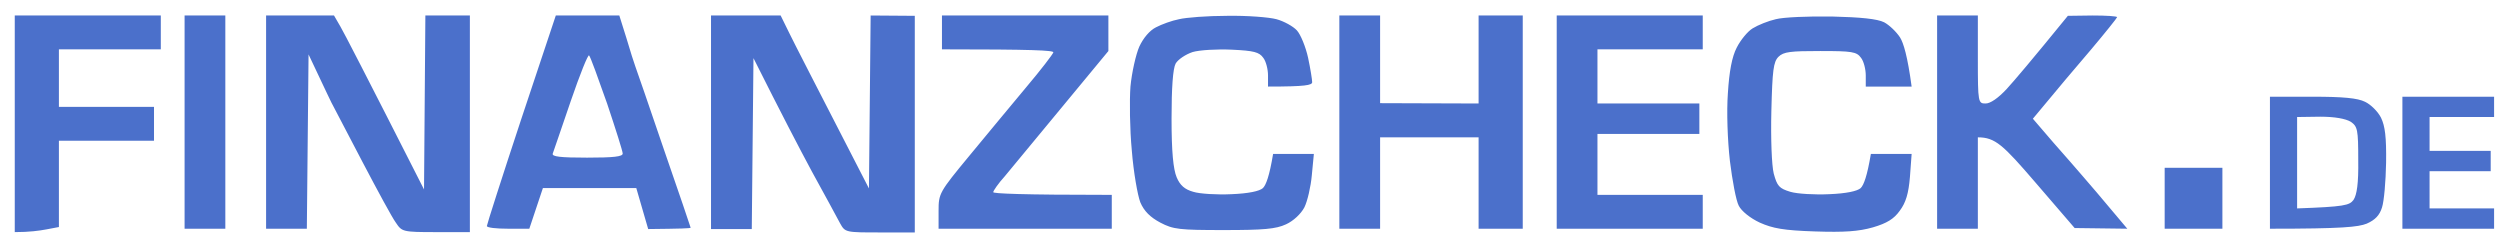 <svg width="121" height="12" viewBox="0 0 121 12" fill="none" xmlns="http://www.w3.org/2000/svg">
    <path fill-rule="evenodd" clip-rule="evenodd" d="M0.714 0.75H7.783V2.388H2.851V5.173H7.454V6.811H2.851V10.988L2.243 11.103C1.898 11.168 1.421 11.234 0.714 11.234V0.75ZM8.934 0.75H10.906V11.07H8.934V0.75ZM12.879 0.75H16.166L16.479 1.291C16.643 1.569 17.629 3.469 20.523 9.17L20.588 0.75H22.742V11.234H21.098C19.487 11.234 19.454 11.217 19.158 10.775C18.977 10.529 18.27 9.219 17.564 7.876C16.857 6.516 16.216 5.304 16.15 5.173C16.068 5.042 15.772 4.403 14.934 2.634L14.851 11.07H12.879V0.75ZM26.901 0.75H29.975L30.32 1.848C30.501 2.47 30.698 3.076 30.747 3.207C30.797 3.338 31.421 5.14 32.128 7.22C32.851 9.301 33.427 11.004 33.427 11.021C33.427 11.053 32.966 11.07 31.372 11.086L30.797 9.104H26.276L25.619 11.07H24.599C24.024 11.07 23.564 11.021 23.564 10.939C23.564 10.873 24.303 8.564 25.224 5.779L26.901 0.75ZM26.753 7.433C26.703 7.581 27.114 7.63 28.413 7.63C29.695 7.63 30.139 7.581 30.139 7.433C30.139 7.319 29.794 6.238 29.383 5.009C28.956 3.797 28.577 2.748 28.512 2.683C28.462 2.617 28.068 3.6 27.624 4.894C27.18 6.172 26.802 7.319 26.753 7.433ZM34.413 0.75H37.783L38.21 1.618C38.44 2.093 39.41 3.977 42.057 9.121L42.139 0.75L44.276 0.766V11.25H42.599C40.923 11.25 40.906 11.25 40.66 10.808C40.528 10.562 39.92 9.432 39.295 8.301C38.687 7.171 37.799 5.468 36.468 2.814L36.386 11.086H34.413V0.75ZM45.591 0.75H53.646V2.47L51.41 5.173C50.194 6.647 48.928 8.17 48.632 8.531C48.32 8.875 48.073 9.235 48.073 9.301C48.057 9.366 49.355 9.432 53.81 9.432V11.07H45.427V10.202C45.427 9.366 45.46 9.301 46.923 7.532C47.728 6.549 48.977 5.058 49.668 4.223C50.375 3.387 50.95 2.634 50.983 2.535C50.999 2.437 49.98 2.388 45.591 2.388V0.75ZM59.399 0.766C60.353 0.75 61.421 0.832 61.783 0.93C62.145 1.028 62.588 1.274 62.769 1.471C62.95 1.667 63.197 2.273 63.312 2.798C63.427 3.338 63.509 3.862 63.509 3.977C63.509 4.124 63.197 4.19 61.372 4.19V3.649C61.372 3.355 61.273 2.961 61.142 2.798C60.945 2.519 60.681 2.454 59.613 2.404C58.906 2.372 58.051 2.421 57.723 2.519C57.377 2.634 57.016 2.879 56.901 3.076C56.769 3.322 56.703 4.239 56.703 5.746C56.703 7.351 56.786 8.187 56.95 8.58C57.114 8.973 57.345 9.17 57.755 9.284C58.068 9.383 58.906 9.432 59.597 9.399C60.435 9.366 60.961 9.252 61.125 9.104C61.273 8.957 61.438 8.531 61.618 7.45H63.591L63.492 8.482C63.443 9.039 63.279 9.743 63.131 10.038C62.967 10.349 62.605 10.693 62.243 10.857C61.75 11.086 61.158 11.135 59.235 11.135C57.081 11.135 56.786 11.103 56.161 10.775C55.668 10.513 55.372 10.218 55.191 9.792C55.06 9.448 54.862 8.334 54.78 7.286C54.681 6.254 54.665 4.862 54.714 4.19C54.78 3.502 54.977 2.634 55.142 2.257C55.339 1.831 55.651 1.471 55.947 1.323C56.227 1.176 56.72 0.996 57.065 0.93C57.394 0.848 58.446 0.766 59.399 0.766ZM64.824 0.75H66.797V4.993L71.564 5.009V0.75H73.701V11.07H71.564V6.647H66.797V11.07H64.824V0.75ZM75.345 0.75H82.413V2.388H77.317V5.009H82.249V6.483H77.317V9.432H82.413V11.07H75.345V0.75ZM88.66 0.799C90.057 0.832 90.862 0.914 91.191 1.078C91.438 1.209 91.783 1.536 91.964 1.815C92.128 2.077 92.325 2.716 92.523 4.19H90.303V3.649C90.303 3.355 90.205 2.961 90.073 2.798C89.86 2.503 89.646 2.47 88.101 2.47C86.671 2.47 86.325 2.503 86.079 2.748C85.832 2.994 85.783 3.404 85.734 5.369C85.701 6.713 85.75 8.007 85.849 8.4C86.013 9.006 86.112 9.121 86.654 9.284C86.983 9.383 87.838 9.432 88.528 9.399C89.367 9.366 89.892 9.252 90.057 9.104C90.205 8.957 90.369 8.531 90.55 7.45H92.523L92.441 8.564C92.375 9.366 92.243 9.809 91.947 10.202C91.668 10.595 91.323 10.808 90.649 11.004C89.958 11.201 89.268 11.25 87.838 11.201C86.325 11.152 85.799 11.053 85.175 10.775C84.714 10.562 84.287 10.218 84.156 9.956C84.024 9.71 83.843 8.727 83.728 7.794C83.613 6.794 83.564 5.402 83.629 4.518C83.695 3.453 83.827 2.748 84.057 2.306C84.238 1.946 84.583 1.52 84.829 1.372C85.093 1.209 85.586 1.012 85.947 0.93C86.309 0.832 87.525 0.783 88.66 0.799ZM93.756 0.75H95.728V2.879C95.728 4.976 95.745 5.009 96.106 5.009C96.336 5.009 96.715 4.747 97.125 4.305C97.487 3.911 98.309 2.945 100.084 0.766L101.284 0.75C101.942 0.75 102.468 0.783 102.468 0.832C102.468 0.865 101.893 1.585 101.202 2.404C100.495 3.223 99.575 4.321 98.391 5.746L99.377 6.893C99.936 7.515 100.561 8.252 100.808 8.531C101.038 8.793 101.63 9.481 102.961 11.07L100.413 11.037L98.523 8.842C96.945 7.007 96.567 6.647 95.728 6.647V11.07H93.756V0.75ZM116.276 4.681H120.714V5.664H117.591V7.302H120.55V8.285H117.591V10.087H120.714V11.07H116.276V4.681ZM109.865 4.681H111.92C113.416 4.681 114.106 4.747 114.468 4.927C114.747 5.058 115.093 5.402 115.241 5.697C115.438 6.106 115.504 6.631 115.487 7.876C115.471 8.777 115.388 9.743 115.29 10.038C115.175 10.415 114.961 10.644 114.55 10.824C114.139 10.988 113.383 11.07 109.865 11.07V4.681ZM111.18 10.087C113.465 10.005 113.712 9.94 113.909 9.677C114.073 9.432 114.156 8.875 114.139 7.745C114.139 6.27 114.106 6.123 113.777 5.894C113.531 5.746 113.005 5.648 112.298 5.648L111.18 5.664V10.087Z" fill="#4B70CB"/>
    <path d="M107.564 8.121H104.77V11.07H107.564V8.121Z" fill="#4B70CB"/>
</svg>
